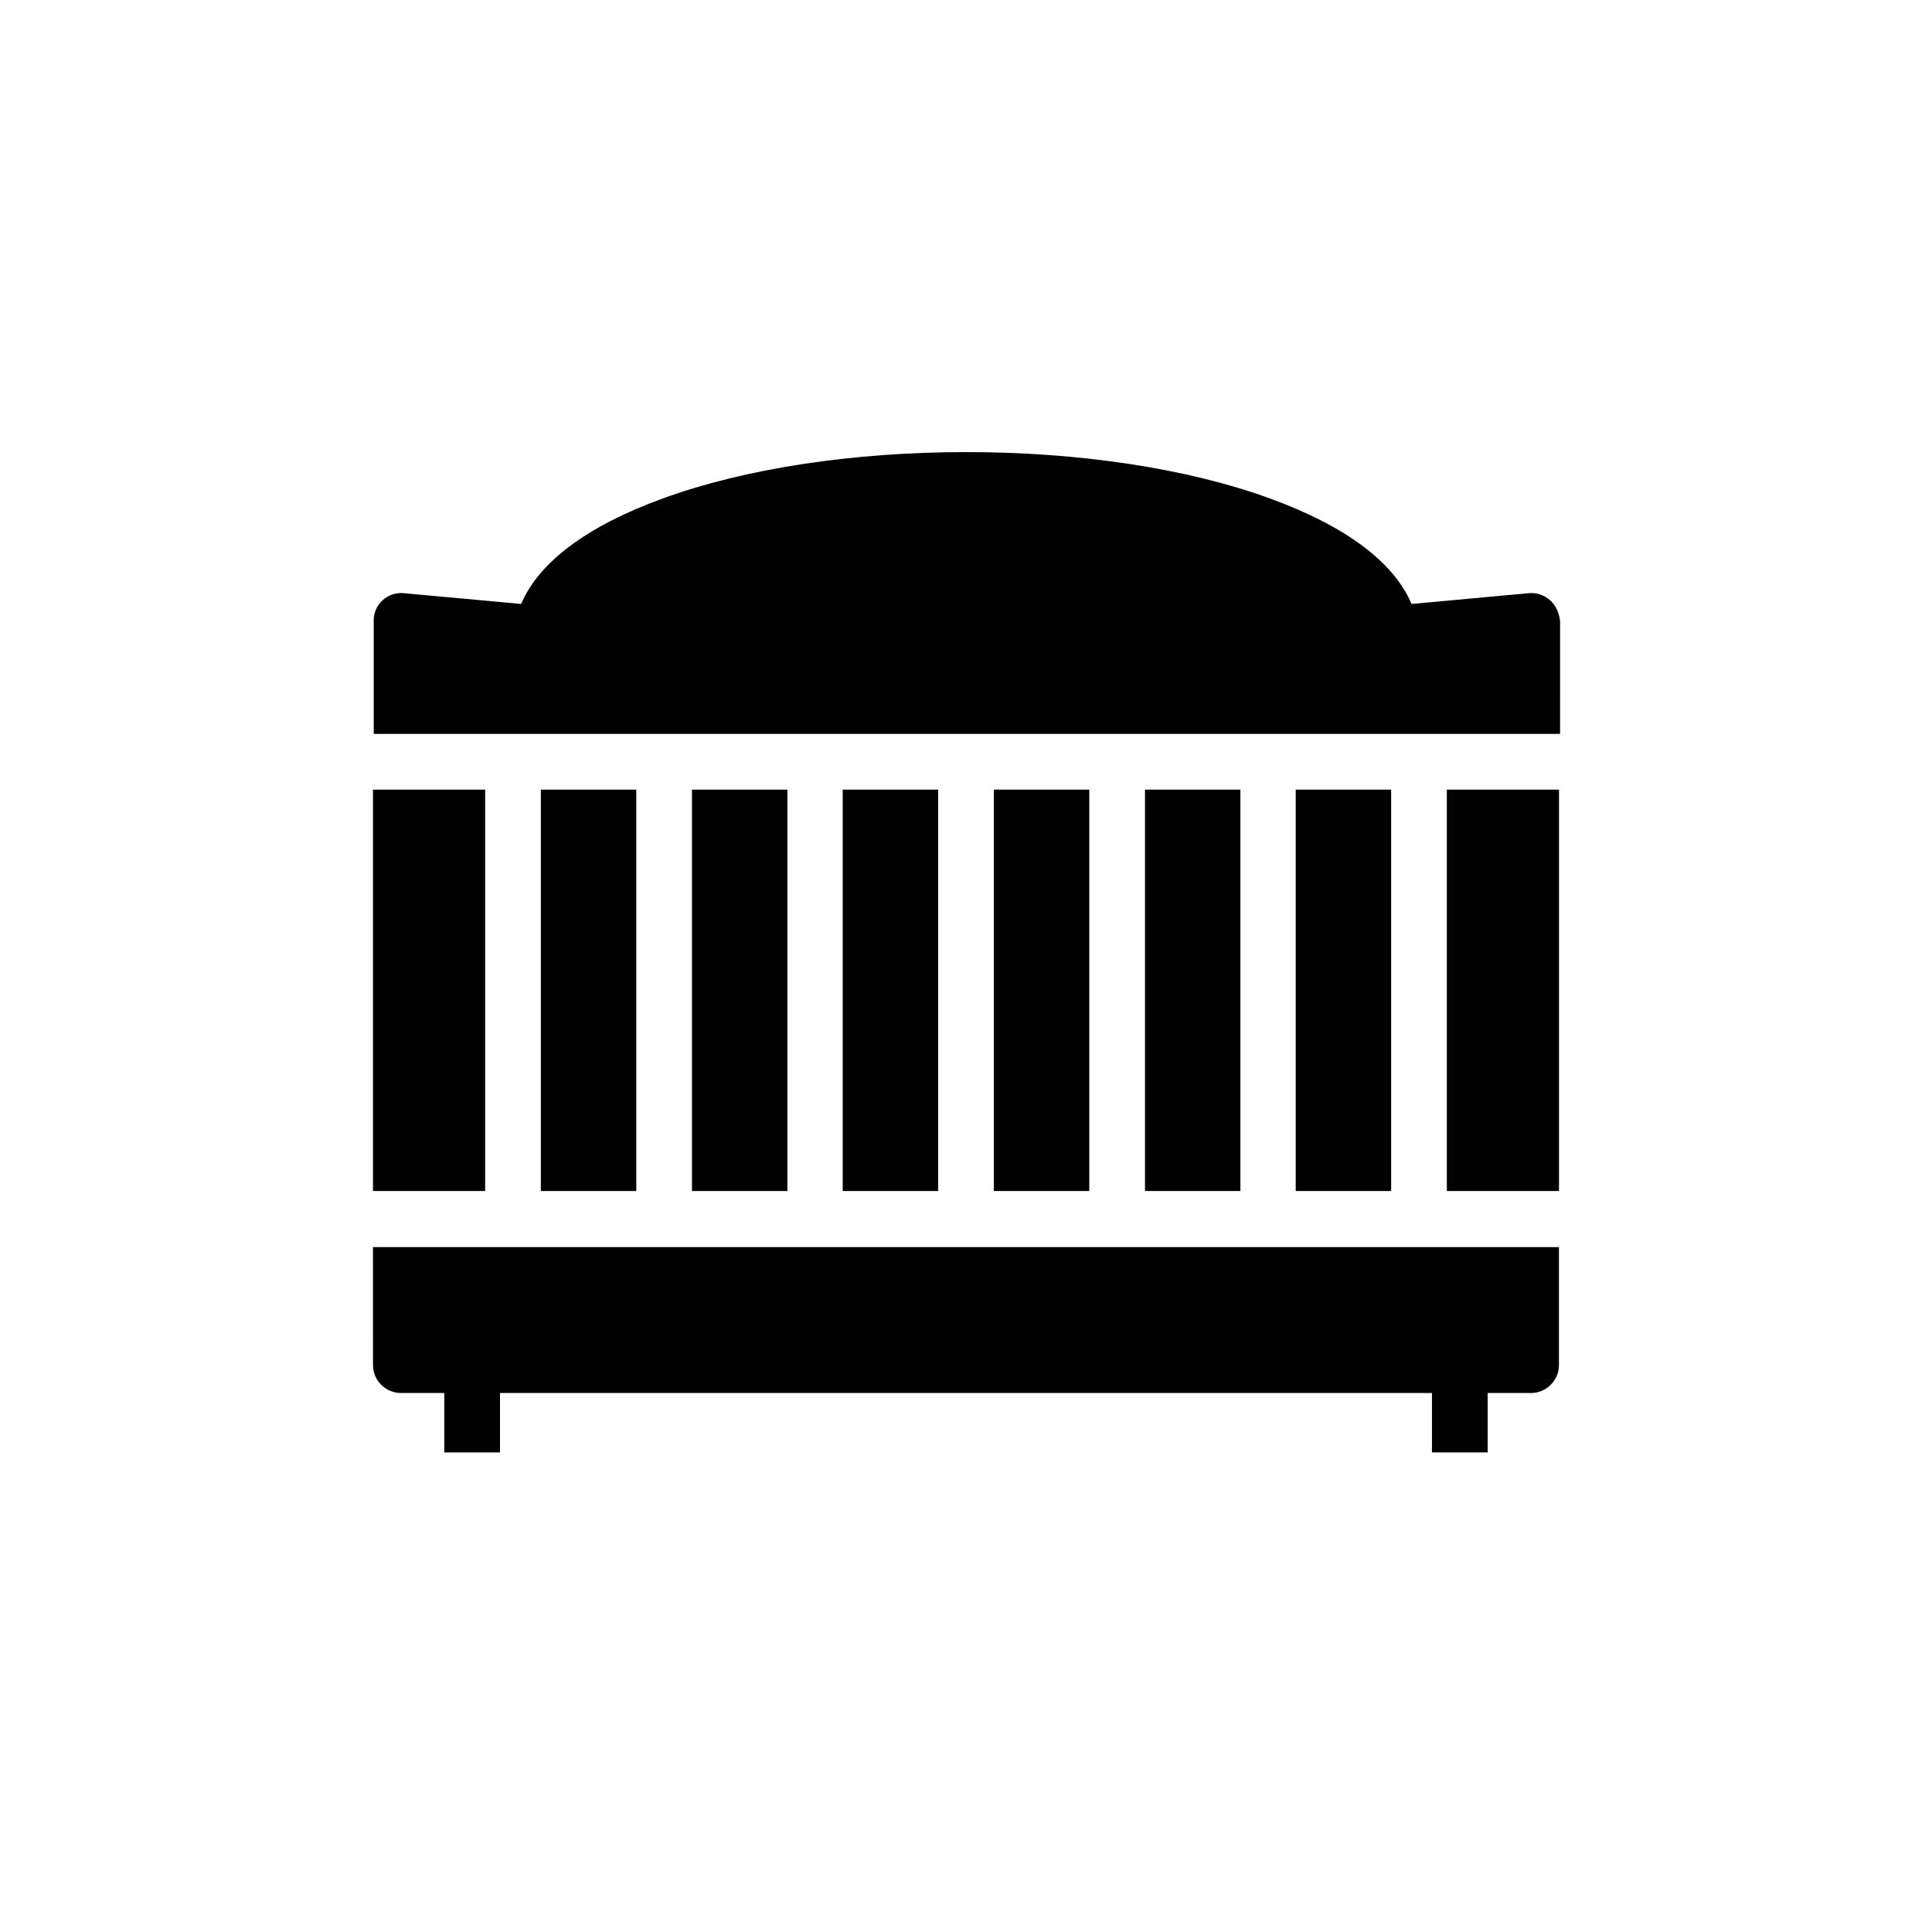 <?xml version="1.0" encoding="UTF-8"?>
<!-- Uploaded to: SVG Repo, www.svgrepo.com, Generator: SVG Repo Mixer Tools -->
<svg fill="#000000" width="800px" height="800px" version="1.1" viewBox="144 144 512 512" xmlns="http://www.w3.org/2000/svg">
 <g>
  <path d="m554.78 303.07c-1.574-1.379-3.543-2.066-5.609-1.871l-31.094 2.856c-4.723-11.121-17.516-20.664-37.492-27.945-21.844-7.969-50.48-12.301-80.492-12.301s-58.648 4.328-80.492 12.301c-19.977 7.281-32.766 16.828-37.492 27.945l-31.094-2.856c-2.066-0.195-4.133 0.492-5.609 1.871-1.574 1.379-2.363 3.344-2.363 5.41v30.012h314.39l0.004-30.012c-0.293-2.066-1.082-4.031-2.656-5.41z"/>
  <path d="m447.43 353.26h25.289v106.37h-25.289z"/>
  <path d="m487.38 353.26h25.289v106.37h-25.289z"/>
  <path d="m527.43 353.26h29.719v106.37h-29.719z"/>
  <path d="m407.38 353.26h25.289v106.37h-25.289z"/>
  <path d="m242.85 353.26h29.719v106.37h-29.719z"/>
  <path d="m242.85 505.78c0 4.035 3.344 7.379 7.379 7.379h11.512v15.742h14.762v-15.742h246.98v15.742h14.762v-15.742h11.512c4.035 0 7.379-3.344 7.379-7.379v-31.293l-314.29 0.004z"/>
  <path d="m287.33 353.26h25.289v106.37h-25.289z"/>
  <path d="m327.38 353.26h25.289v106.37h-25.289z"/>
  <path d="m367.33 353.26h25.289v106.37h-25.289z"/>
 </g>
</svg>